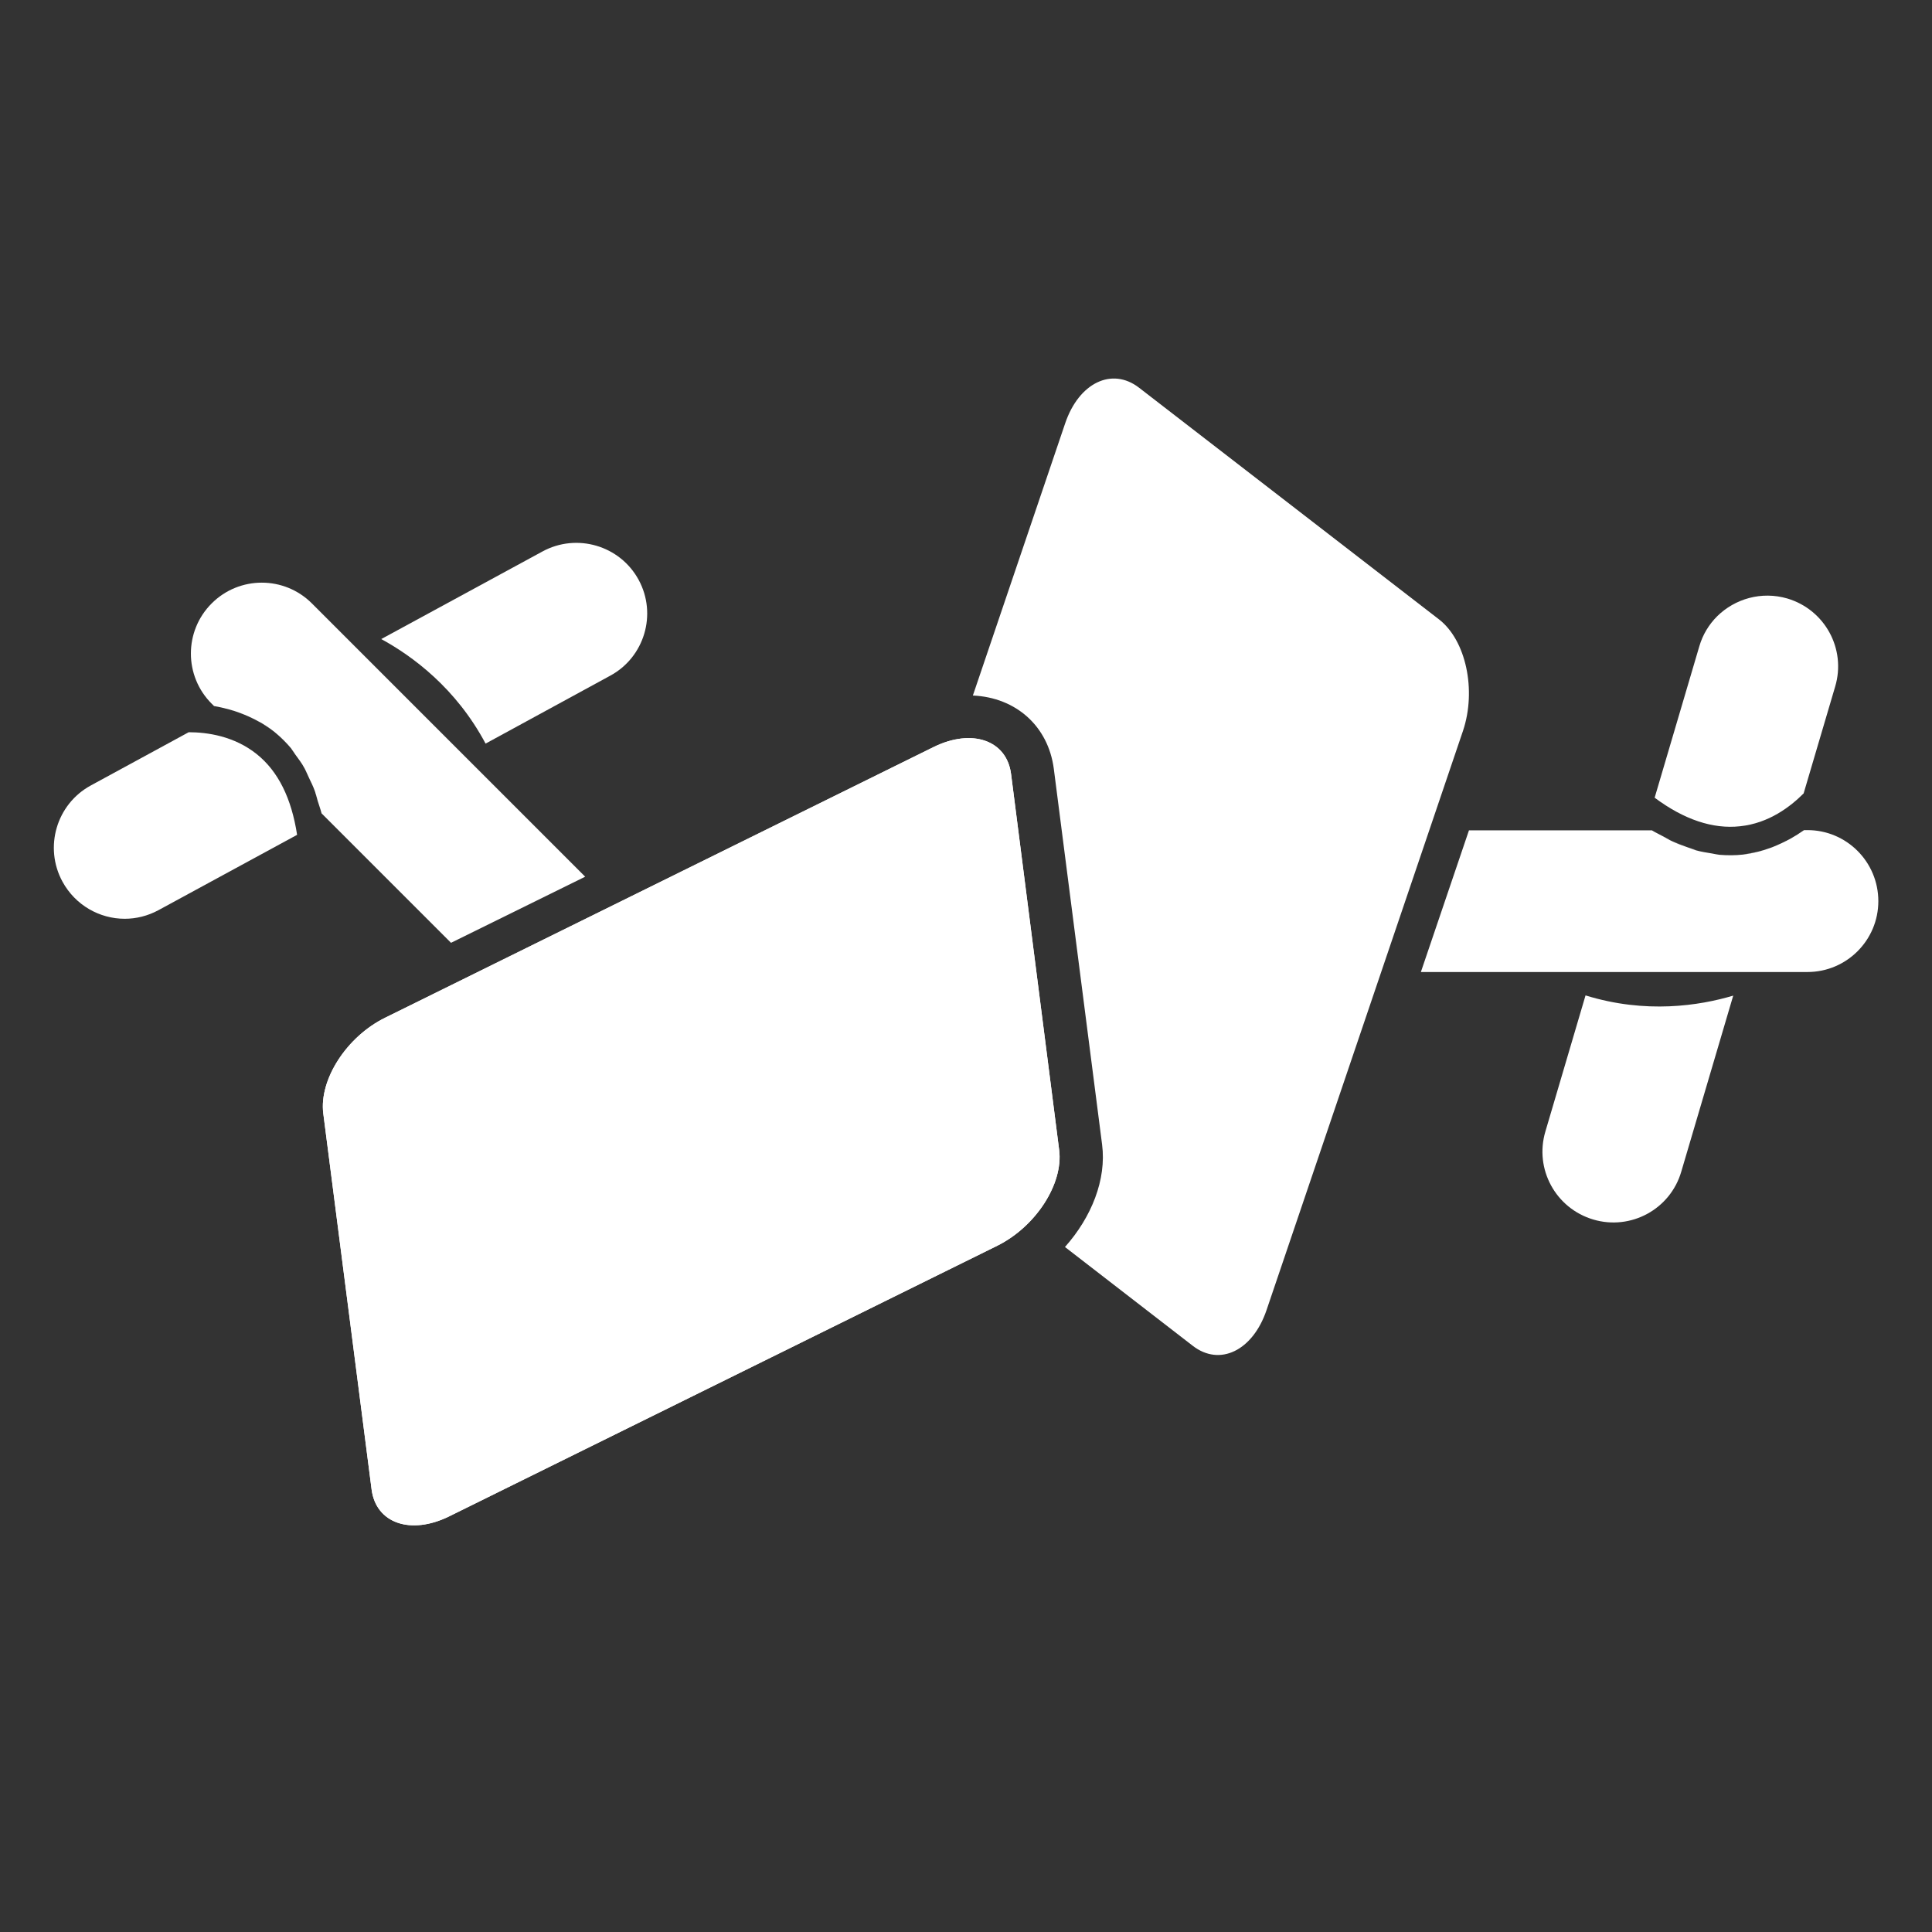 <svg enable-background="new 0 0 90 90" viewBox="0 0 90 90" xmlns="http://www.w3.org/2000/svg"><rect x="0" y="0" width="90" height="90" fill="#333333" stroke="none"/><g fill="#fff"><path d="m 81.06 38.49 c 1.34 -.14 2.34 -.91 2.96 -1.53 l 1.47 -4.98 c .52 -1.75 -.48 -3.58 -2.23 -4.1 -1.2 -.35 -2.44 .01 -3.27 .83 -.38 .38 -.67 .85 -.83 1.4 l -2.08 7.05 c 1.37 1.02 2.71 1.47 3.98 1.33 z"/><path d="m 83.4 39.08 c -.26 .15 -.55 .28 -.85 .39 .3 -.11 .58 -.24 .84 -.39 z"/><path d="m 81.93 39.67 c .1 -.02 .19 -.05 .28 -.08 -.1 .03 -.19 .05 -.28 .08 z"/><path d="m 81.2 39.8 c -.36 .04 -.72 .04 -1.09 .01 .37 .03 .73 .03 1.09 -.01 z"/><path d="m 77.91 39.18 c .24 .11 .48 .2 .71 .28 -.23 -.08 -.47 -.16 -.71 -.28 z"/><path d="m 79.02 39.6 c .25 .07 .51 .11 .76 .15 -.26 -.04 -.51 -.08 -.76 -.15 z"/><path d="m 78.63 39.46 c .13 .05 .26 .1 .39 .14 -.13 -.03 -.26 -.09 -.39 -.14 z"/><path d="m 77.5 38.96 c .14 .07 .28 .16 .41 .22 -.13 -.06 -.27 -.14 -.41 -.22 z"/><path d="m 80.11 39.81 c -.11 -.01 -.22 -.04 -.34 -.06 .12 .02 .23 .05 .34 .06 z"/><path d="m 82.21 39.59 c .12 -.04 .23 -.08 .35 -.12 -.12 .04 -.24 .08 -.35 .12 z"/><path d="m 81.2 39.8 c .26 -.03 .5 -.08 .73 -.14 -.24 .07 -.48 .12 -.73 .14 z"/><path d="m 84.2 38.67 h -.16 c -.2 .14 -.42 .28 -.65 .41 -.26 .14 -.54 .27 -.84 .39 -.11 .04 -.23 .08 -.35 .12 -.09 .03 -.19 .06 -.28 .08 -.23 .06 -.47 .11 -.73 .14 -.36 .04 -.72 .04 -1.09 .01 -.11 -.01 -.22 -.04 -.34 -.06 -.25 -.04 -.51 -.08 -.76 -.15 -.13 -.04 -.26 -.1 -.39 -.14 -.24 -.08 -.48 -.17 -.71 -.28 -.14 -.06 -.28 -.15 -.41 -.22 -.18 -.1 -.36 -.18 -.54 -.29 h -.33 -8.19 l -2.24 6.6 h 8.48 6.88 2.65 c 1.82 0 3.3 -1.48 3.3 -3.3 0 -1.83 -1.48 -3.31 -3.3 -3.31 z"/><path d="m 74.22 56.81 c 1.75 .52 3.59 -.48 4.1 -2.23 l 2.42 -8.2 c -1.58 .47 -4.07 .86 -6.88 -.01 l -1.87 6.34 c -.52 1.75 .48 3.58 2.23 4.1 z"/><path d="m 49.34 53.57 c .2 1.58 -1.09 3.57 -2.88 4.46 l -25.54 12.61 c -1.79 .88 -3.41 .32 -3.61 -1.26 l -2.25 -17.51 c -.2 -1.58 1.09 -3.58 2.88 -4.46 l 25.55 -12.61 c 1.79 -.88 3.41 -.32 3.61 1.26 z"/><path d="m 10.72 33.06 c .29 .08 .58 .19 .88 .32 -.29 -.13 -.58 -.24 -.87 -.32 z"/><path d="m 12.18 33.68 c -.09 -.05 -.17 -.1 -.26 -.14 .09 .05 .17 .09 .26 .14 z"/><path d="m 12.79 34.1 c .28 .23 .54 .48 .77 .76 -.23 -.27 -.49 -.53 -.77 -.76 z"/><path d="m 14.67 36.86 c -.09 -.25 -.2 -.47 -.31 -.7 .12 .23 .22 .46 .31 .7 z"/><path d="m 14.19 35.79 c -.13 -.23 -.28 -.44 -.43 -.64 .15 .2 .3 .41 .43 .64 z"/><path d="m 14.37 36.16 c -.06 -.13 -.11 -.26 -.18 -.38 .06 .13 .12 .26 .18 .38 z"/><path d="m 14.81 37.31 c -.05 -.15 -.08 -.31 -.13 -.45 .04 .15 .08 .3 .13 .45 z"/><path d="m 13.56 34.87 c .07 .09 .13 .19 .19 .28 -.06 -.1 -.12 -.2 -.19 -.28 z"/><path d="m 11.92 33.54 c -.11 -.06 -.22 -.11 -.33 -.16 .11 .05 .22 .11 .33 .16 z"/><path d="m 12.79 34.1 c -.2 -.16 -.4 -.3 -.61 -.42 .2 .13 .41 .26 .61 .42 z"/><path d="m 11.96 35.13 c -1.05 -.84 -2.3 -1.02 -3.17 -1.02 l -4.56 2.48 c -1.6 .87 -2.19 2.88 -1.32 4.48 .6 1.1 1.73 1.73 2.9 1.73 .53 0 1.07 -.13 1.57 -.4 l 6.46 -3.51 c -.26 -1.7 -.88 -2.96 -1.88 -3.76 z"/><path d="m 49.34 53.57 c .2 1.58 -1.09 3.57 -2.88 4.46 l -25.54 12.61 c -1.79 .88 -3.41 .32 -3.61 -1.26 l -2.25 -17.51 c -.2 -1.58 1.09 -3.58 2.88 -4.46 l 25.55 -12.61 c 1.79 -.88 3.41 -.32 3.61 1.26 z"/><path d="m 67.03 28.85 l -13.97 -10.79 c -1.26 -.97 -2.8 -.23 -3.44 1.66 l -4.3 12.68 c 2.01 .09 3.51 1.43 3.77 3.41 l 2.25 17.51 c .21 1.62 -.49 3.38 -1.73 4.77 l 5.95 4.6 c 1.26 .98 2.8 .23 3.44 -1.66 l 9.15 -26.98 c .64 -1.9 .14 -4.23 -1.12 -5.2 z"/><path d="m 21.26 34.84 l -4.87 -4.87 -1.86 -1.86 c -1.29 -1.29 -3.38 -1.29 -4.67 0 s -1.29 3.38 0 4.67 l .11 .11 c .24 .04 .49 .1 .75 .17 .29 .08 .58 .19 .87 .32 .11 .05 .22 .1 .33 .16 .09 .05 .17 .09 .26 .14 .21 .12 .41 .26 .61 .42 .28 .23 .54 .48 .77 .76 .07 .09 .13 .19 .19 .28 .15 .21 .31 .41 .43 .64 .07 .12 .12 .25 .18 .38 .11 .23 .22 .45 .31 .7 .05 .14 .09 .3 .13 .45 .06 .2 .13 .38 .18 .58 l .24 .24 5.79 5.79 6.25 -3.08 z"/><path d="m 29.75 27.01 c -.87 -1.6 -2.88 -2.19 -4.48 -1.32 l -7.51 4.08 c 1.45 .79 3.48 2.28 4.86 4.87 l 5.8 -3.16 c 1.6 -.86 2.2 -2.87 1.33 -4.47 z"/></g></svg>